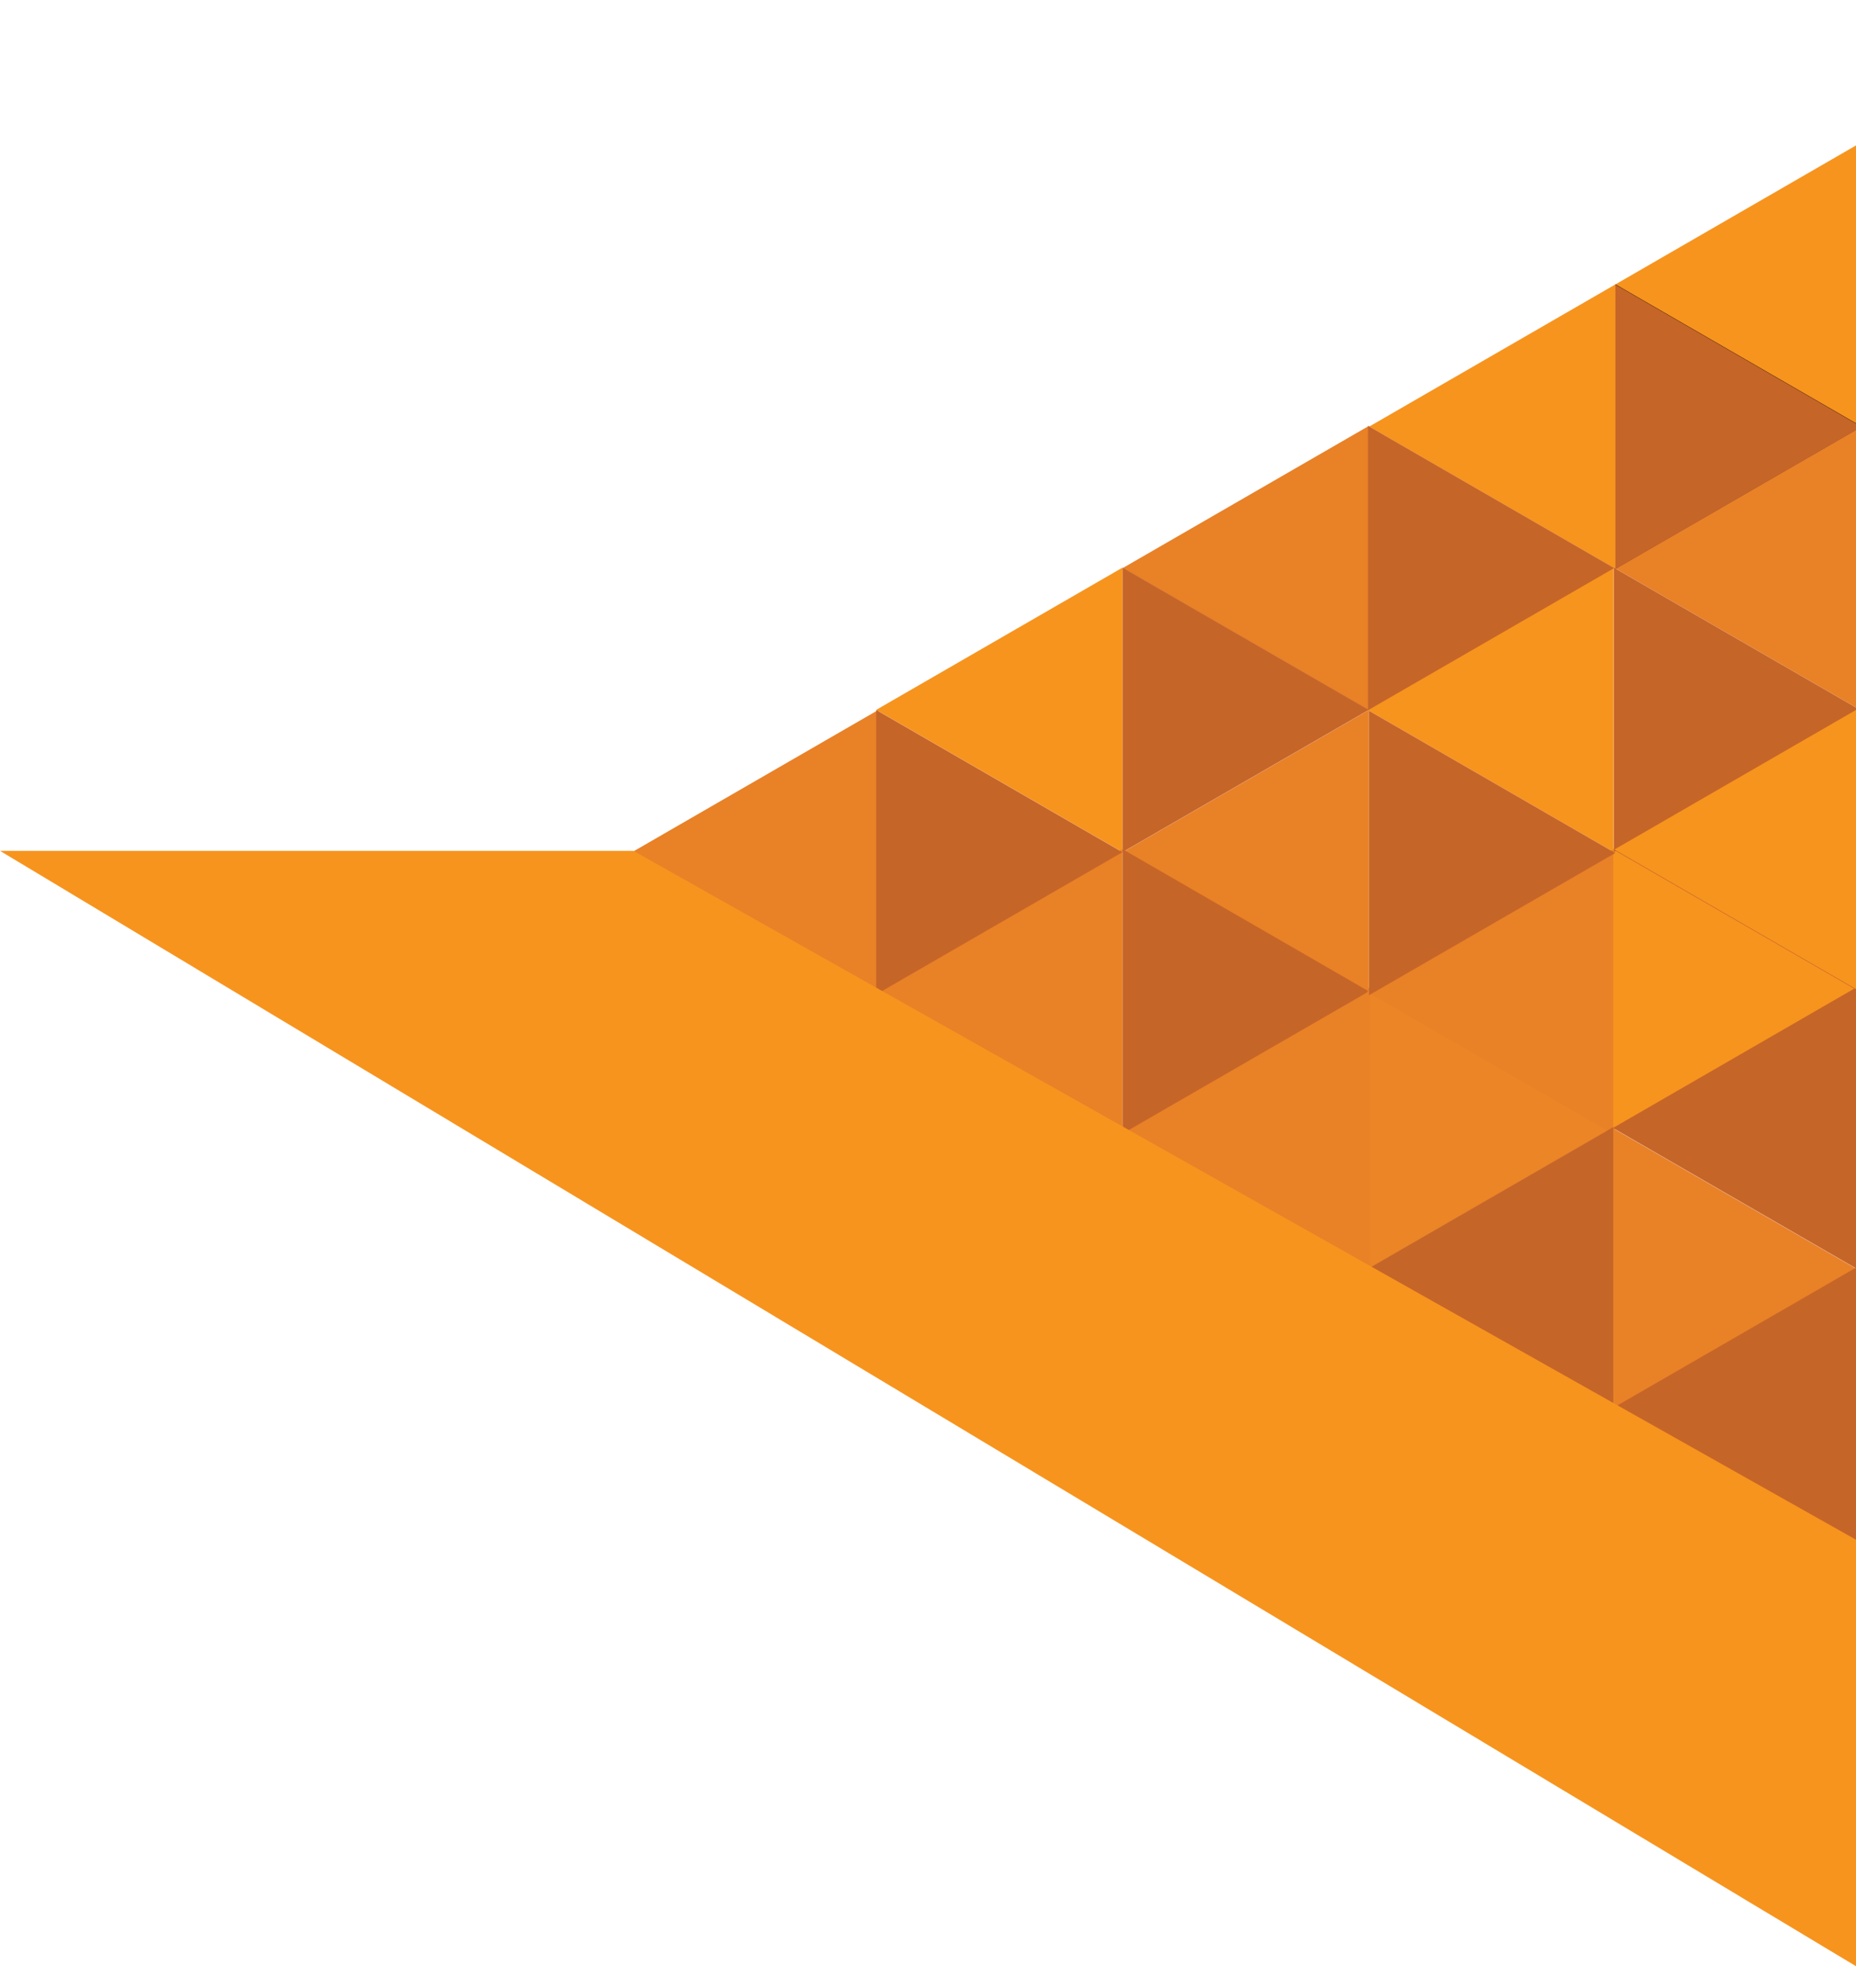 <svg width="649" height="695" viewBox="0 0 649 695" fill="none" xmlns="http://www.w3.org/2000/svg">
<g clip-path="url(#clip0_3943_5978)">
<path fill-rule="evenodd" clip-rule="evenodd" d="M478.776 149.123L564.886 99.408V198.839L478.776 149.123Z" fill="#F7941E"/>
<path fill-rule="evenodd" clip-rule="evenodd" d="M564.938 198.775L651.048 149.06V248.491L564.938 198.775Z" fill="#E98127"/>
<path fill-rule="evenodd" clip-rule="evenodd" d="M306.386 248.151L392.495 198.436V297.867L306.386 248.151Z" fill="#F7941E"/>
<path fill-rule="evenodd" clip-rule="evenodd" d="M306.386 346.565L392.495 296.849V396.281L306.386 346.565Z" fill="#E98127"/>
<path fill-rule="evenodd" clip-rule="evenodd" d="M478.159 248.151L564.268 198.436V297.867L478.159 248.151Z" fill="#F7941E"/>
<path fill-rule="evenodd" clip-rule="evenodd" d="M649.432 345.823L563.322 296.108V395.539L649.432 345.823Z" fill="#F7941E"/>
<path fill-rule="evenodd" clip-rule="evenodd" d="M649.432 443.715L563.322 394V493.431L649.432 443.715Z" fill="#E98127"/>
<path fill-rule="evenodd" clip-rule="evenodd" d="M563.109 394.715L477 345V444.431L563.109 394.715Z" fill="#EC8525"/>
<path fill-rule="evenodd" clip-rule="evenodd" d="M564.323 297.07L650.433 247.355V346.786L564.323 297.07Z" fill="#C66528"/>
<path fill-rule="evenodd" clip-rule="evenodd" d="M392.55 297.904L478.66 248.189V347.62L392.55 297.904Z" fill="#E98127"/>
<path fill-rule="evenodd" clip-rule="evenodd" d="M393 394.715L479.109 345V444.431L393 394.715Z" fill="#E98127"/>
<path fill-rule="evenodd" clip-rule="evenodd" d="M221 297.904L307.109 248.189V347.62L221 297.904Z" fill="#E98127"/>
<path fill-rule="evenodd" clip-rule="evenodd" d="M392.615 198.568L478.725 148.853V248.284L392.615 198.568Z" fill="#E98127"/>
<path fill-rule="evenodd" clip-rule="evenodd" d="M564.521 99.628L737.032 -6.10352e-05V199.258L564.521 99.628Z" fill="#F7941E"/>
<path d="M564.886 99.408L650.994 149.123L564.886 198.839V99.408Z" fill="black"/>
<path d="M392.55 198.436L478.659 248.151L392.55 297.867V198.436Z" fill="#C66528"/>
<path d="M392.55 296.849L478.659 346.565L392.55 396.281V296.849Z" fill="#C66528"/>
<path d="M306.386 248.186L392.494 297.901L306.386 347.617V248.186Z" fill="#C66528"/>
<path d="M564.879 99.486L650.988 149.201L564.879 198.917V99.486Z" fill="#C66528"/>
<path d="M564.323 198.436L650.432 248.151L564.323 297.867V198.436Z" fill="#C66528"/>
<path d="M564.108 297L478 346.715L564.108 396.431V297Z" fill="#E98127"/>
<path d="M478.36 148.853L564.468 198.568L478.36 248.284V148.853Z" fill="#C66528"/>
<path d="M478.715 248.466L564.823 298.182L478.715 347.897V248.466Z" fill="#C66528"/>
<path fill-rule="evenodd" clip-rule="evenodd" d="M564 394.314L650.109 344.599V444.03L564 394.314Z" fill="#C66528"/>
<path fill-rule="evenodd" clip-rule="evenodd" d="M564 492.206L650.109 442.491V541.922L564 492.206Z" fill="#C66528"/>
<path fill-rule="evenodd" clip-rule="evenodd" d="M478 443.715L564.109 394V493.431L478 443.715Z" fill="#C66528"/>
<path fill-rule="evenodd" clip-rule="evenodd" d="M564.521 296.968L737.032 197.339V396.597L564.521 296.968Z" fill="#F7941E"/>
<path d="M221.5 297.432L650 538.812V687.932L0 297.432H221.5Z" fill="#F7941E"/>
</g>
<defs>
<clipPath id="clip0_3943_5978">
<rect width="649" height="695" fill="white" transform="matrix(1 0 0 -1 0 695)"/>
</clipPath>
</defs>
</svg>
